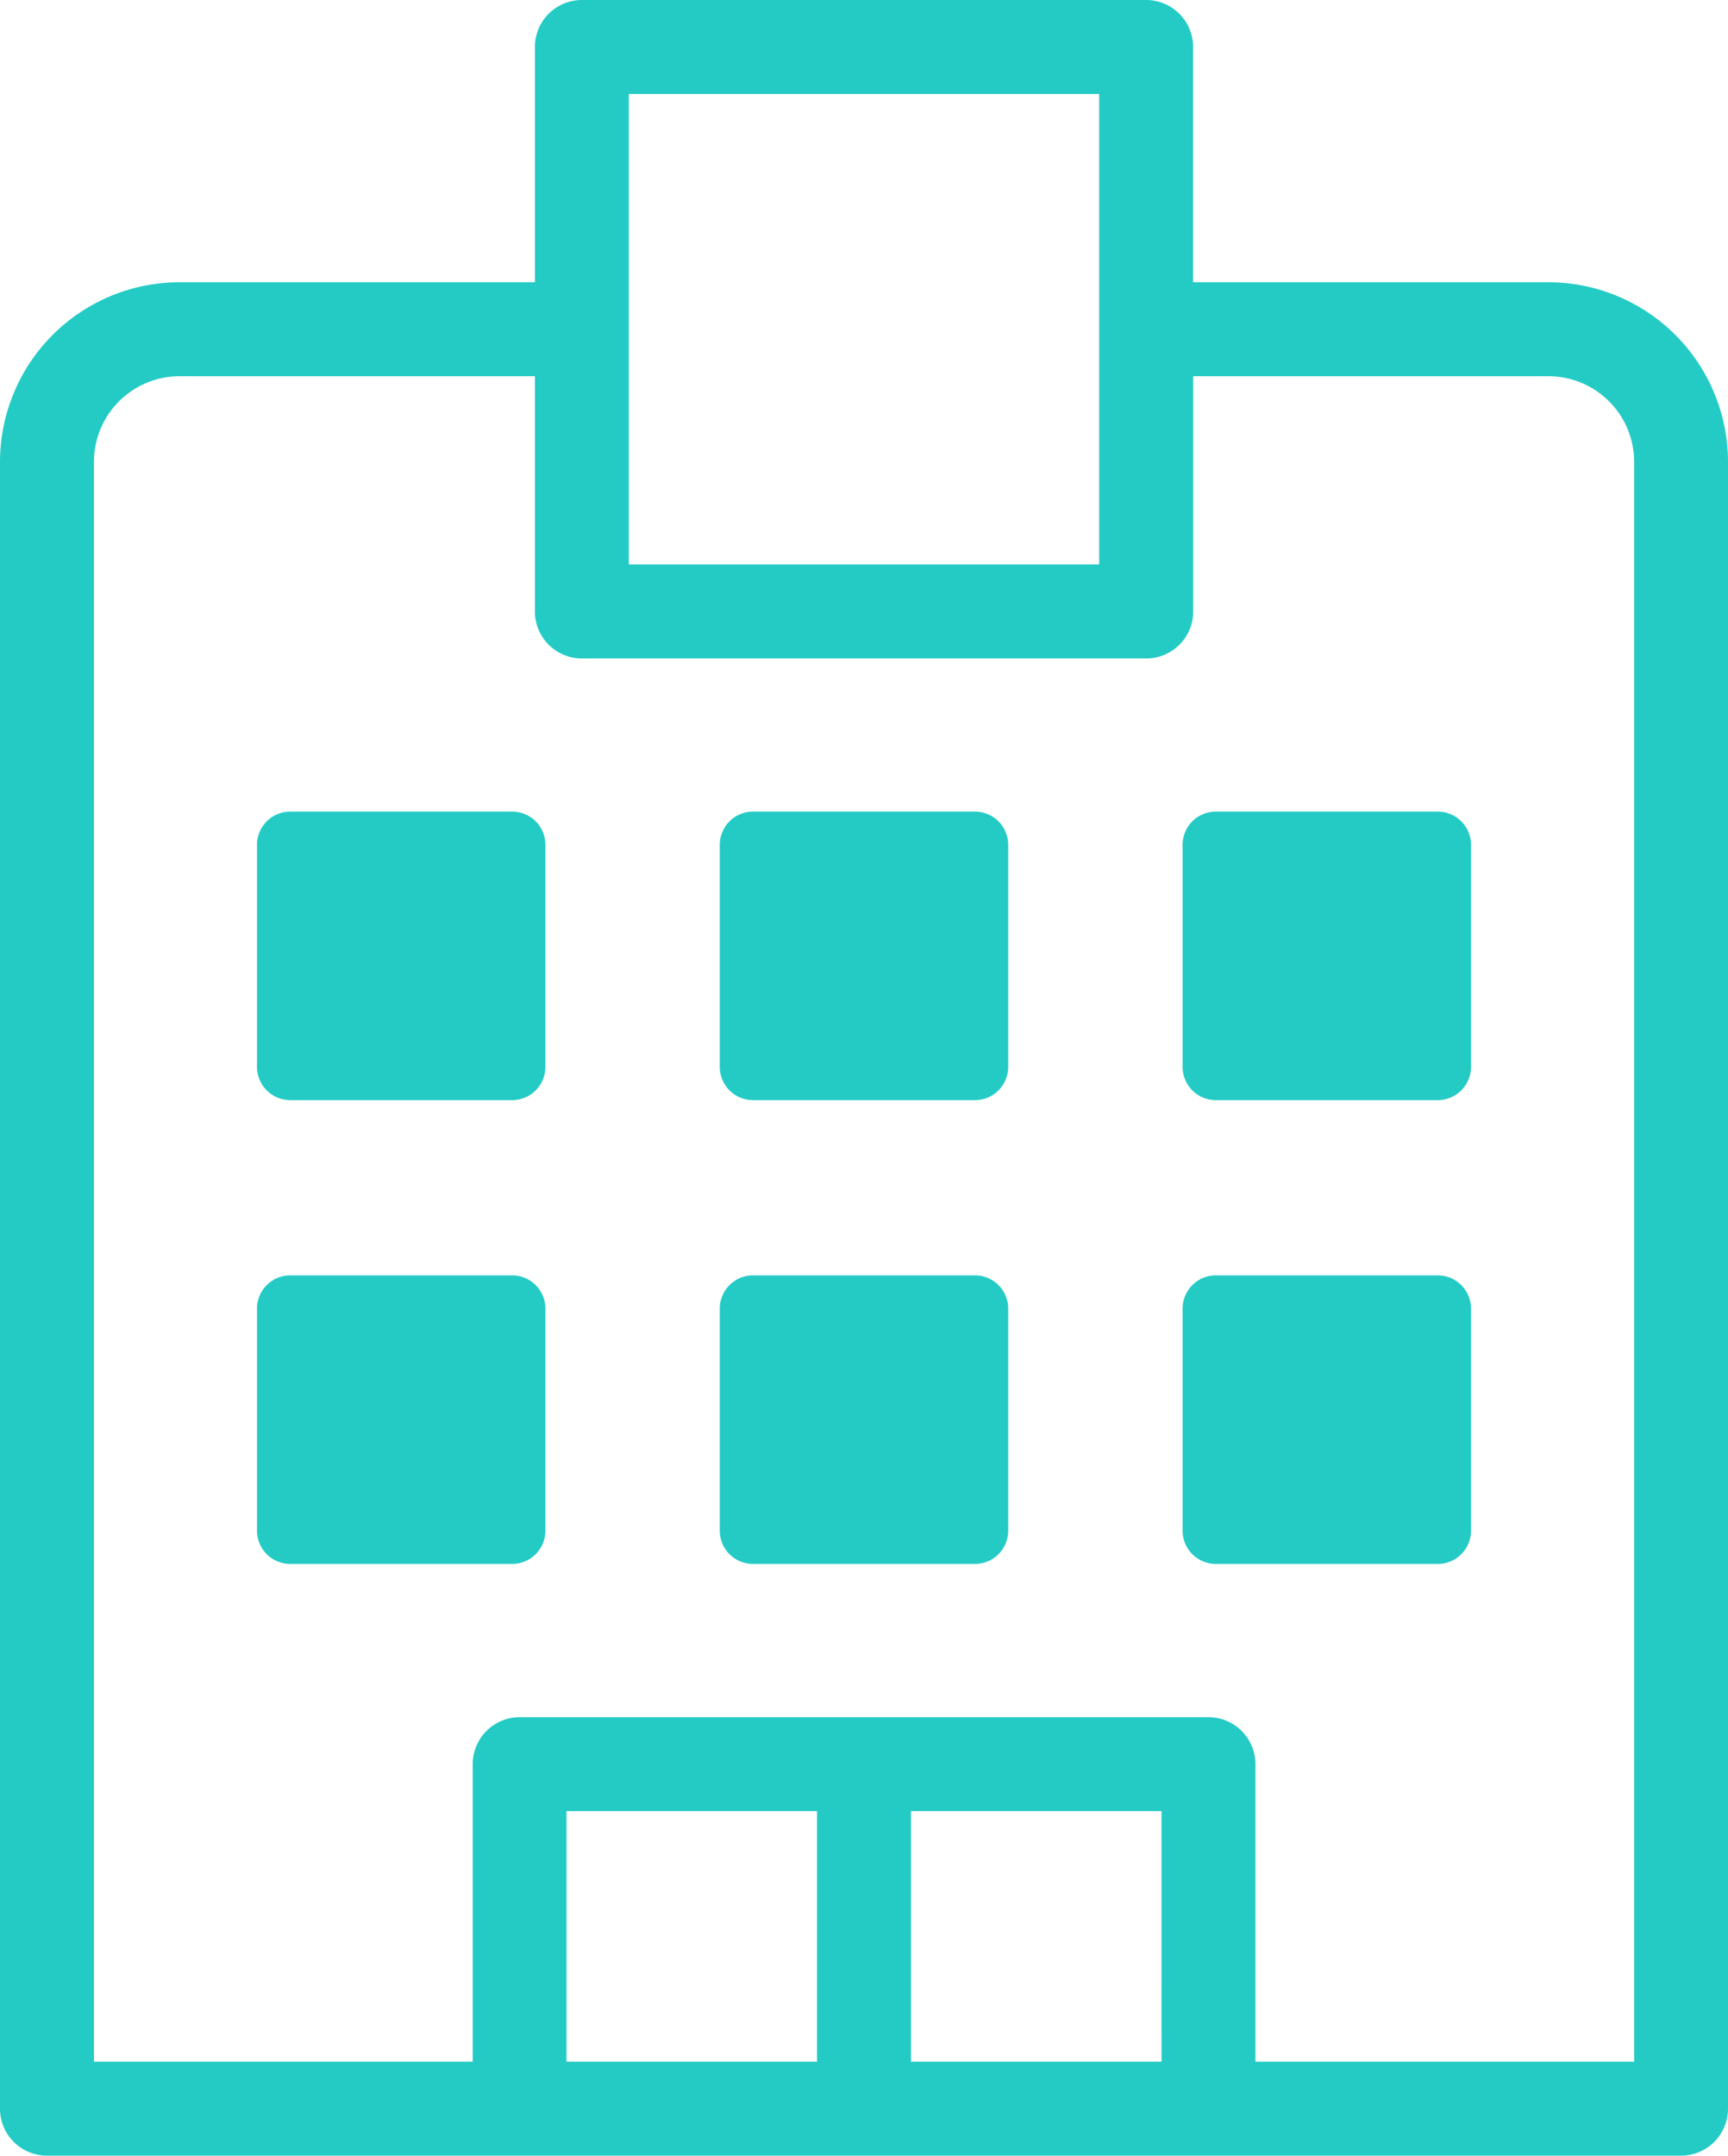 <svg id="hospital-svgrepo-com" xmlns="http://www.w3.org/2000/svg" width="76.118" height="94.921" viewBox="0 0 76.118 94.921">
  <g id="Grupo_275" data-name="Grupo 275" transform="translate(0)">
    <g id="Grupo_274" data-name="Grupo 274">
      <path id="Caminho_2293" data-name="Caminho 2293" d="M118.918,12.428H103.265V2.069A2.069,2.069,0,0,0,101.2,0H76.34a2.069,2.069,0,0,0-2.069,2.069V12.428H58.618a7.918,7.918,0,0,0-7.909,7.909V92.851a2.069,2.069,0,0,0,2.069,2.069h71.98a2.069,2.069,0,0,0,2.069-2.069V20.337A7.918,7.918,0,0,0,118.918,12.428ZM78.409,4.138H99.127V24.855H78.409ZM86.7,90.782H75.664V79.747H86.7Zm15.173,0H90.837V79.747h11.035Zm4.138,0v-13.1a2.069,2.069,0,0,0-2.069-2.069H73.6a2.069,2.069,0,0,0-2.069,2.069v13.1H54.847V20.337a3.775,3.775,0,0,1,3.771-3.771H74.271V26.925a2.069,2.069,0,0,0,2.069,2.069H101.2a2.069,2.069,0,0,0,2.069-2.069V16.566h15.653a3.775,3.775,0,0,1,3.771,3.771V90.782Z" transform="translate(-50.709)" fill="#24cbc5"/>
      <path id="Caminho_2294" data-name="Caminho 2294" d="M122.865,192.834h-9.778a1.463,1.463,0,0,0-1.463,1.463v9.778a1.463,1.463,0,0,0,1.463,1.463h9.778a1.463,1.463,0,0,0,1.463-1.463V194.3A1.463,1.463,0,0,0,122.865,192.834Z" transform="translate(-100.303 -157.097)" fill="#24cbc5"/>
      <path id="Caminho_2295" data-name="Caminho 2295" d="M233.057,192.834h-9.779a1.463,1.463,0,0,0-1.463,1.463v9.778a1.463,1.463,0,0,0,1.463,1.463h9.779a1.463,1.463,0,0,0,1.463-1.463V194.3A1.463,1.463,0,0,0,233.057,192.834Z" transform="translate(-190.109 -157.097)" fill="#24cbc5"/>
      <path id="Caminho_2296" data-name="Caminho 2296" d="M343.248,192.834h-9.779a1.463,1.463,0,0,0-1.463,1.463v9.778a1.463,1.463,0,0,0,1.463,1.463h9.779a1.463,1.463,0,0,0,1.463-1.463V194.3A1.463,1.463,0,0,0,343.248,192.834Z" transform="translate(-279.913 -157.097)" fill="#24cbc5"/>
      <path id="Caminho_2297" data-name="Caminho 2297" d="M122.865,303.025h-9.778a1.463,1.463,0,0,0-1.463,1.464v9.779a1.463,1.463,0,0,0,1.463,1.463h9.778a1.463,1.463,0,0,0,1.463-1.463v-9.779A1.464,1.464,0,0,0,122.865,303.025Z" transform="translate(-100.303 -246.867)" fill="#24cbc5"/>
      <path id="Caminho_2298" data-name="Caminho 2298" d="M233.057,303.025h-9.779a1.463,1.463,0,0,0-1.463,1.464v9.779a1.463,1.463,0,0,0,1.463,1.463h9.779a1.463,1.463,0,0,0,1.463-1.463v-9.779A1.463,1.463,0,0,0,233.057,303.025Z" transform="translate(-190.109 -246.867)" fill="#24cbc5"/>
      <path id="Caminho_2299" data-name="Caminho 2299" d="M343.248,303.025h-9.779a1.463,1.463,0,0,0-1.463,1.464v9.779a1.463,1.463,0,0,0,1.463,1.463h9.779a1.463,1.463,0,0,0,1.463-1.463v-9.779A1.464,1.464,0,0,0,343.248,303.025Z" transform="translate(-279.913 -246.867)" fill="#24cbc5"/>
    </g>
  </g>
</svg>
